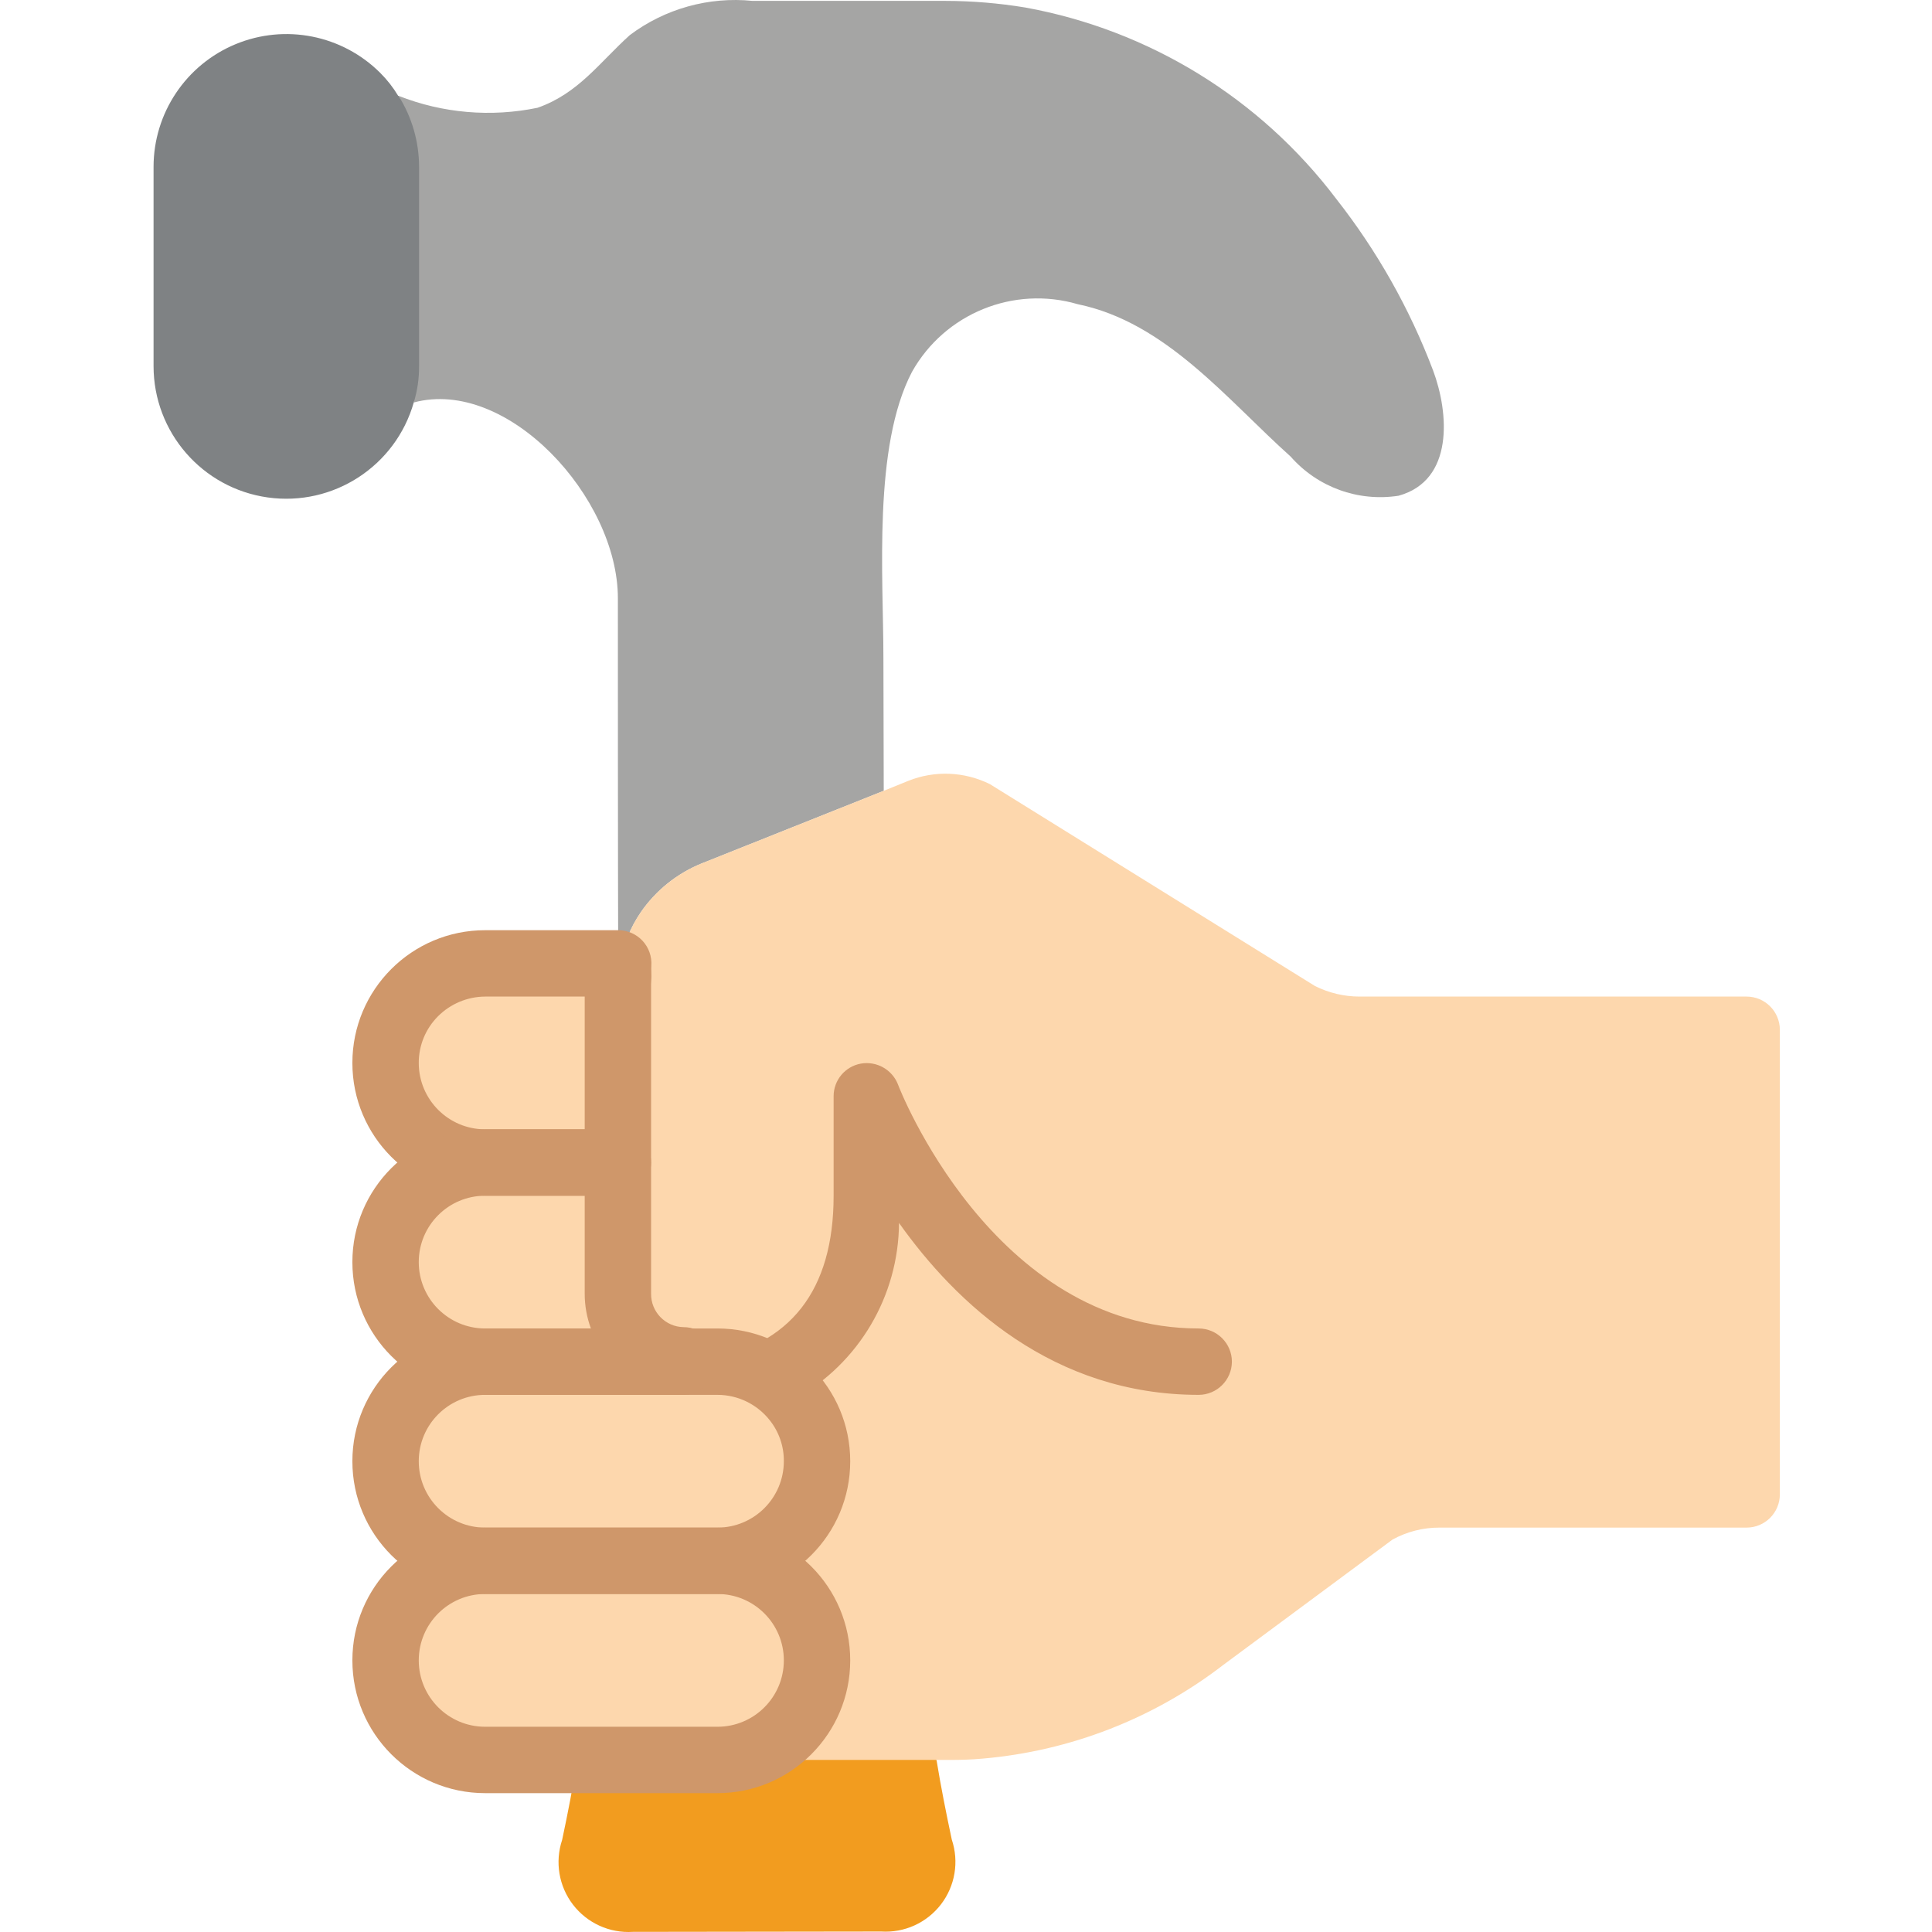 <svg height="505pt" viewBox="-40 0 505 505.152" width="505pt" xmlns="http://www.w3.org/2000/svg"><path d="m190.297 505.031c-21.609 0-43.305.086-64.91.086-6.07.379-11.93-2.281-15.637-7.102s-4.773-11.168-2.848-16.938c1.477-6.941 2.863-13.973 3.906-20.914l49.809-13.016 44.172 13.016c1.129 6.941 2.516 13.887 3.992 20.828 1.938 5.766.879 12.121-2.832 16.945-3.711 4.824-9.578 7.484-15.652 7.094zm0 0" fill="#f29c1f"/><path d="m325.586 129.621c-10.531 1.629-21.168-2.23-28.203-10.242-16.66-14.926-32.543-35.059-55.625-39.832-16.82-4.93-34.82 2.414-43.391 17.703-10.238 19.613-7.461 53.543-7.461 74.895 0 11.367.086 23.168.086 34.625l-47.645 19.004c-6.422 2.613-11.941 7.047-15.879 12.754-2.742 4.012-4.582 8.574-5.379 13.367h-.523c-.086-27.336-.086-77.844-.086-95.461 0-26.379-28.898-57.793-53.371-51.199.957-3.035-7.289-6.246-7.289-9.543v-52.07c0-6.77 6.684-13.191 3.301-18.57 11.555 4.559 24.191 5.645 36.359 3.125 10.672-3.73 16.227-11.891 24.125-19.004 9.199-6.906 20.664-10.098 32.109-8.941h50.418c7.008.012 14 .594 20.914 1.738 32.379 5.902 61.363 23.738 81.227 49.984 10.676 13.582 19.219 28.711 25.34 44.863 4.164 11.109 5.551 28.812-9.027 32.805zm0 0" fill="#a5a5a4"/><g fill="#fdd7ad"><path d="m173.547 434.129c.012 6.91-2.73 13.535-7.613 18.422-4.883 4.883-11.512 7.621-18.418 7.613h-60.746c-14.379 0-26.035-11.656-26.035-26.035 0-14.375 11.656-26.031 26.035-26.031h60.746c6.906-.012 13.535 2.73 18.418 7.613 4.883 4.887 7.625 11.512 7.613 18.418zm0 0"/><path d="m173.547 382.062c.012 6.906-2.73 13.535-7.613 18.418-4.883 4.887-11.512 7.625-18.418 7.617h-60.746c-14.379 0-26.035-11.656-26.035-26.035s11.656-26.035 26.035-26.035h60.746c7.891-.004 15.359 3.57 20.305 9.723 3.746 4.605 5.77 10.375 5.727 16.312zm0 0"/><path d="m121.566 251.895c-.086 1.215 0 2.34 0 3.469v.262c-.07.809-.098 1.617-.086 2.43v45.906h-34.711c-14.379 0-26.035-11.656-26.035-26.035 0-14.375 11.656-26.031 26.035-26.031zm0 0"/><path d="m138.664 355.684v.344h-51.895c-14.379 0-26.035-11.656-26.035-26.031 0-14.379 11.656-26.035 26.035-26.035h34.711v34.277c-.059 9.559 7.625 17.359 17.184 17.445zm0 0"/><path d="m425.297 269.25v121.492c-.016 4.785-3.891 8.664-8.68 8.676h-80.27c-4.309-.027-8.551 1.051-12.324 3.125l-44.168 32.715c-18.215 14.055-40.082 22.578-63.004 24.559-2.863.262-5.727.348-8.59.348h-60.746c14.379 0 26.031-11.656 26.031-26.035 0-14.375-11.652-26.031-26.031-26.031 14.379 0 26.031-11.656 26.031-26.035s-11.652-26.035-26.031-26.035h-8.852v-.344c-9.559-.086-17.242-7.887-17.184-17.445v-80.184c-.012-.812.016-1.621.086-2.43v-.262l.523-3.469c.797-4.793 2.637-9.355 5.379-13.367 3.938-5.707 9.457-10.141 15.879-12.754l47.645-19.004 6.422-2.605c6.914-2.762 14.68-2.445 21.348.867l84.957 52.762c3.609 1.816 7.59 2.766 11.629 2.777h101.27c4.789.016 8.664 3.891 8.68 8.68zm0 0"/></g><path d="m282.023 356.027c-.016 4.789-3.891 8.664-8.68 8.68-38.18 0-63.52-24.039-78.359-44.953-.113 19.105-10.488 36.672-27.164 45.996-4.945-6.152-12.414-9.727-20.305-9.723h-6.77c.727-.246 1.488-.363 2.258-.344.434.012.871-.016 1.301-.09 22.301-3.73 33.582-18.223 33.582-42.953v-26.035c.008-4.184 3.004-7.762 7.117-8.504 4.129-.73 8.195 1.559 9.719 5.465.172.609 24.73 63.785 78.621 63.785 4.789.012 8.664 3.891 8.68 8.676zm0 0" fill="#cf976a"/><path d="m147.516 468.844h-60.746c-19.172 0-34.711-15.543-34.711-34.715 0-19.168 15.539-34.711 34.711-34.711h60.746c19.168 0 34.711 15.543 34.711 34.711 0 19.172-15.543 34.715-34.711 34.715zm-60.746-52.07c-9.586 0-17.355 7.773-17.355 17.355 0 9.586 7.77 17.359 17.355 17.359h60.746c9.586 0 17.355-7.773 17.355-17.359 0-9.582-7.77-17.355-17.355-17.355zm0 0" fill="#cf976a"/><path d="m147.516 416.773h-60.746c-19.172 0-34.711-15.539-34.711-34.711s15.539-34.711 34.711-34.711h60.746c19.168 0 34.711 15.539 34.711 34.711s-15.543 34.711-34.711 34.711zm-60.746-52.066c-9.586 0-17.355 7.77-17.355 17.355s7.77 17.355 17.355 17.355h60.746c9.582-.008 17.348-7.773 17.355-17.355.035-3.926-1.289-7.738-3.75-10.797-3.301-4.141-8.309-6.555-13.605-6.559zm0 0" fill="#cf976a"/><path d="m121.48 312.641h-34.711c-19.172 0-34.711-15.543-34.711-34.715 0-19.168 15.539-34.711 34.711-34.711h34.797c2.406 0 4.707 1 6.348 2.758 1.641 1.762 2.477 4.121 2.312 6.523-.027.508-.027 1.023 0 1.531l.02 1.336c0 .285-.012.828-.043 1.109-.039.527-.055 1.055-.043 1.582v45.906c0 2.301-.914 4.508-2.543 6.137-1.625 1.629-3.836 2.543-6.137 2.543zm-34.711-52.07c-4.625.027-9.051 1.879-12.316 5.148-3.238 3.238-5.055 7.629-5.039 12.207.008 9.582 7.773 17.348 17.355 17.355h26.035v-34.711zm0 0" fill="#cf976a"/><path d="m138.664 364.707h-51.895c-19.172 0-34.711-15.543-34.711-34.711 0-19.172 15.539-34.715 34.711-34.715h34.711c4.793 0 8.68 3.887 8.68 8.68v34.277c-.066 4.766 3.734 8.684 8.5 8.766 4.793 0 8.676 3.887 8.676 8.68v.344c0 4.793-3.883 8.676-8.672 8.68zm-51.895-52.066c-9.586 0-17.355 7.77-17.355 17.355 0 9.586 7.77 17.355 17.355 17.355h27.656c-1.078-2.918-1.625-6.004-1.621-9.113v-25.598zm0 0" fill="#cf976a"/><path d="m69.5 43.621v52.07c.027 3.234-.441 6.453-1.391 9.543-4.746 16.641-21.031 27.234-38.168 24.832-17.137-2.406-29.879-17.074-29.867-34.375v-52.07c.008-14.039 8.469-26.691 21.438-32.066s27.898-2.41 37.836 7.508c1.801 1.797 3.375 3.809 4.684 5.988h.09c3.504 5.562 5.367 11.996 5.379 18.57zm0 0" fill="#7f8284"/></svg>